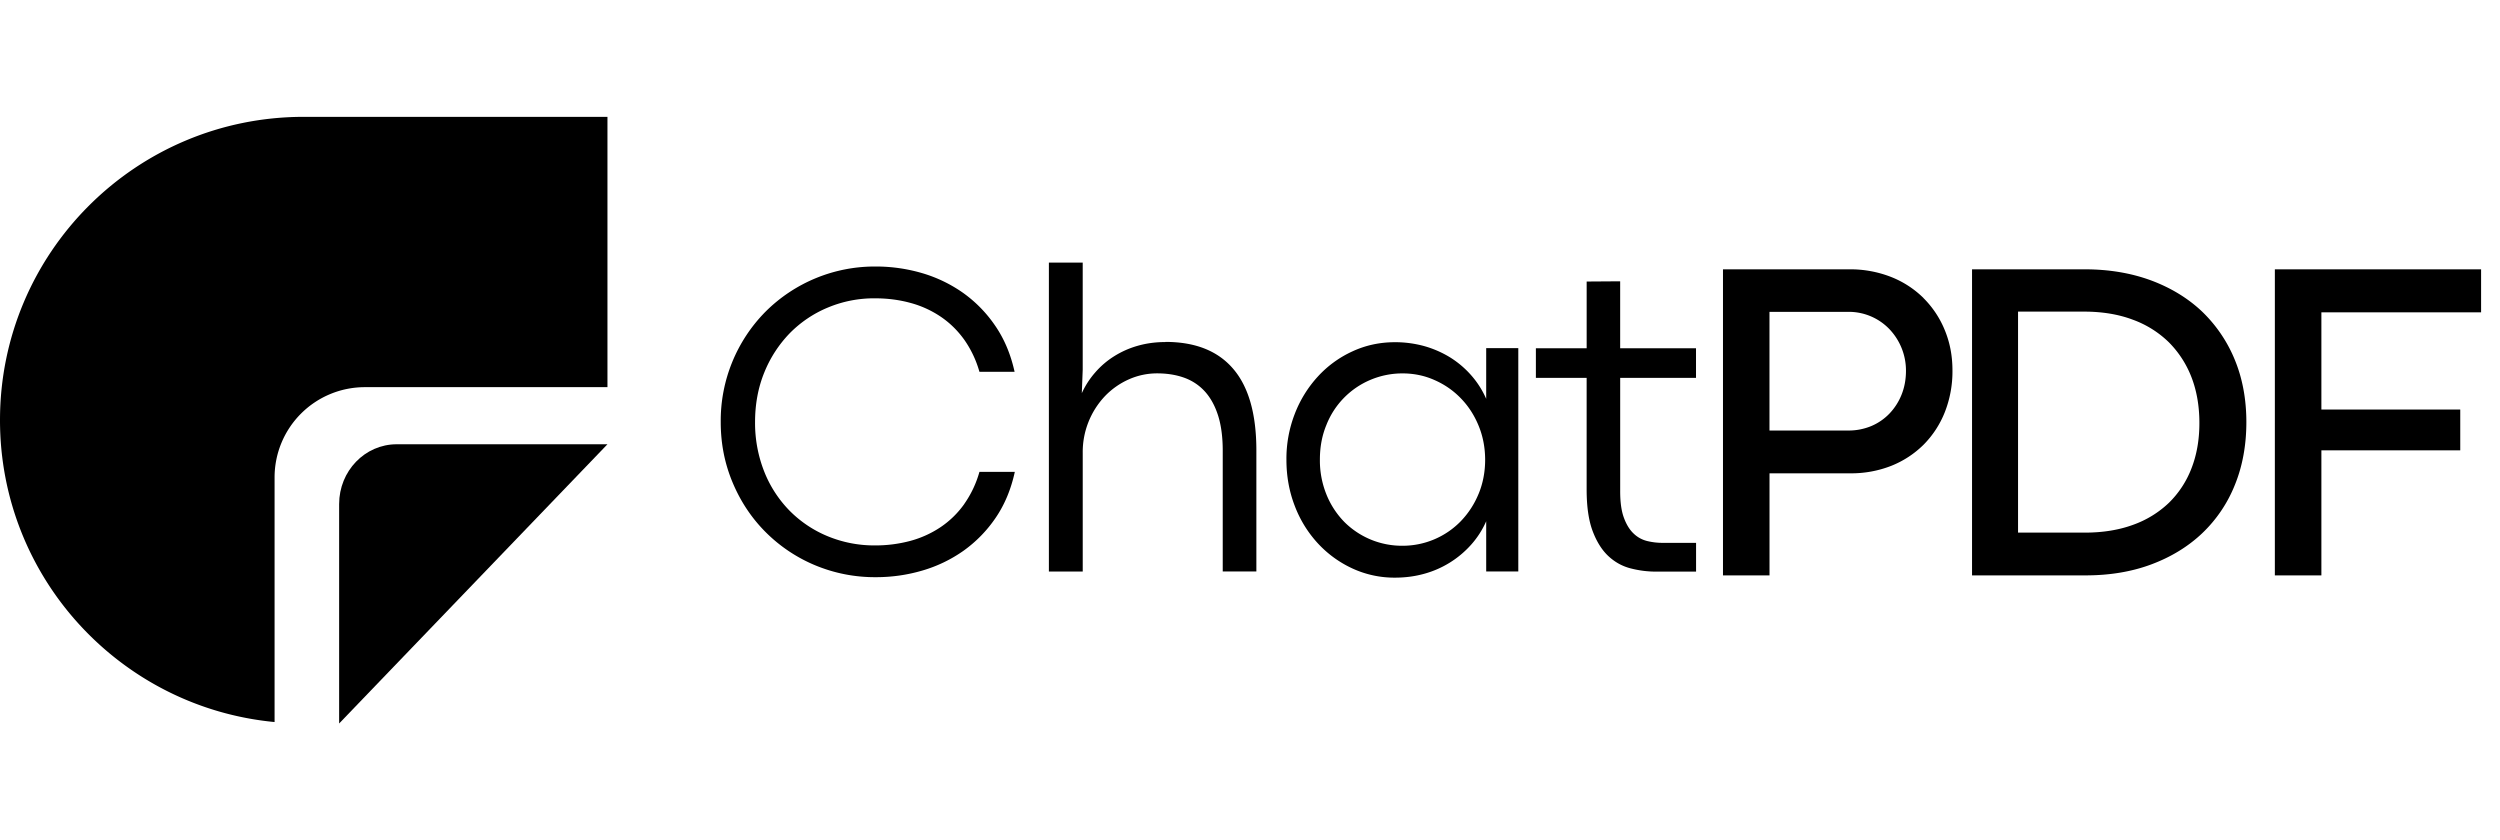<svg xmlns="http://www.w3.org/2000/svg" fill="none" viewBox="0 0 119 40"><g fill="#000" clip-path="url(#a)"><path d="M45.9 23.99c-.304.43-.684.802-1.12 1.097-.442.297-.93.519-1.444.658a6.4 6.4 0 0 1-1.684.217 5.8 5.8 0 0 1-2.248-.435 5.5 5.5 0 0 1-1.815-1.213 5.6 5.6 0 0 1-1.208-1.857 6.3 6.3 0 0 1-.44-2.365q0-1.285.44-2.364a5.8 5.8 0 0 1 1.209-1.864 5.5 5.5 0 0 1 1.814-1.224 5.7 5.7 0 0 1 2.248-.44q.889 0 1.684.218a4.8 4.8 0 0 1 1.444.658q.648.439 1.12 1.097c.325.465.568.98.721 1.525h1.673q-.272-1.24-.916-2.183a6.2 6.2 0 0 0-1.529-1.57 6.6 6.6 0 0 0-1.956-.944 7.8 7.8 0 0 0-2.2-.315 7.36 7.36 0 0 0-5.254 2.15 7.376 7.376 0 0 0-2.132 5.253c0 1.035.19 1.983.568 2.884q.567 1.35 1.564 2.35a7.3 7.3 0 0 0 2.347 1.578 7.4 7.4 0 0 0 2.906.573q1.14 0 2.212-.316c.7-.203 1.36-.521 1.956-.94a6.2 6.2 0 0 0 1.528-1.563q.645-.942.917-2.194h-1.684a5 5 0 0 1-.721 1.526zm9.566-7.708q-.691 0-1.313.178a4.3 4.3 0 0 0-1.127.502 4 4 0 0 0-.9.774 4 4 0 0 0-.632.98l.043-1.119v-5.096h-1.61v14.705h1.611v-5.642a3.87 3.87 0 0 1 1.073-2.724 3.6 3.6 0 0 1 1.128-.785 3.3 3.3 0 0 1 1.335-.283q.73 0 1.313.214.578.215.983.668.402.455.618 1.148.214.693.214 1.657v5.744h1.601v-5.766q0-2.589-1.099-3.876-1.095-1.287-3.23-1.286zm15.277 2.703a4.3 4.3 0 0 0-.713-1.12 4.5 4.5 0 0 0-1-.85 4.9 4.9 0 0 0-1.223-.537 5.2 5.2 0 0 0-1.408-.189q-1.086 0-2.03.44a5.1 5.1 0 0 0-1.64 1.195 5.6 5.6 0 0 0-1.098 1.777 5.9 5.9 0 0 0-.397 2.186q0 1.168.397 2.195a5.5 5.5 0 0 0 1.098 1.78 5.2 5.2 0 0 0 1.64 1.194c.64.296 1.337.446 2.04.44q.734 0 1.398-.188a4.63 4.63 0 0 0 2.222-1.384q.443-.498.714-1.112v2.39h1.528V16.57h-1.528zm-.361 4.52c-.196.48-.48.92-.84 1.296a3.86 3.86 0 0 1-2.782 1.177 3.88 3.88 0 0 1-2.773-1.137 4 4 0 0 1-.847-1.3 4.3 4.3 0 0 1-.313-1.664c0-.607.102-1.148.31-1.65a3.86 3.86 0 0 1 2.09-2.143 3.9 3.9 0 0 1 1.533-.31c.541 0 1.054.106 1.53.32q.717.316 1.253.873.534.552.84 1.3.307.747.31 1.613c0 .578-.104 1.126-.31 1.624m6.742-10.114-1.6.011v3.175h-2.417v1.41h2.416V23.3q0 1.222.288 1.984.288.761.753 1.192.464.43 1.062.581.594.153 1.204.152h1.902V25.84h-1.6q-.367 0-.727-.087a1.4 1.4 0 0 1-.645-.356q-.284-.266-.462-.749-.18-.48-.178-1.275v-5.387h3.609v-1.409h-3.61V13.39zm14.431.793A4.6 4.6 0 0 0 90 13.177a5.3 5.3 0 0 0-1.971-.357h-6.015v14.568h2.215V22.53h3.845a5.2 5.2 0 0 0 1.949-.356 4.6 4.6 0 0 0 1.539-1.006 4.6 4.6 0 0 0 1.011-1.549c.247-.63.37-1.302.364-1.978 0-.716-.124-1.337-.364-1.923a4.6 4.6 0 0 0-1.018-1.532zm-7.33.661h3.74a2.68 2.68 0 0 1 1.968.821c.51.535.793 1.246.79 1.984 0 .407-.07.788-.208 1.133a2.8 2.8 0 0 1-.574.9 2.6 2.6 0 0 1-.866.597 2.8 2.8 0 0 1-1.088.214h-3.761V14.84zm20.585-.021c-.669-.632-1.488-1.13-2.43-1.479-.938-.345-1.993-.524-3.132-.524h-5.38v14.568h5.413c1.138 0 2.189-.174 3.121-.523.935-.349 1.75-.846 2.418-1.479a6.5 6.5 0 0 0 1.561-2.31c.364-.894.545-1.9.545-2.983 0-1.082-.185-2.085-.552-2.97a6.7 6.7 0 0 0-1.564-2.3m-5.61.01c.859 0 1.638.127 2.314.382a4.8 4.8 0 0 1 1.717 1.072 4.8 4.8 0 0 1 1.08 1.663c.252.647.379 1.384.379 2.184q0 1.198-.379 2.165a4.6 4.6 0 0 1-1.076 1.639 4.8 4.8 0 0 1-1.706 1.045c-.673.247-1.444.37-2.288.37h-3.183v-10.52zm18.899.033V12.82h-9.817V27.39h2.215v-5.955h6.61v-1.94h-6.61v-4.628zM14.456 5.562C6.471 5.562 0 12.024 0 19.999c0 7.505 5.736 13.673 13.07 14.37V22.723c0-1.139.453-2.231 1.26-3.037a4.3 4.3 0 0 1 3.04-1.257h11.545V5.562z"/><path d="m16.143 34.438 12.772-13.291H18.883c-1.514 0-2.74 1.274-2.74 2.844z"/></g><defs><clipPath id="a"><path fill="#fff" d="M0 0h118.1v40H0z"/></clipPath></defs></svg>